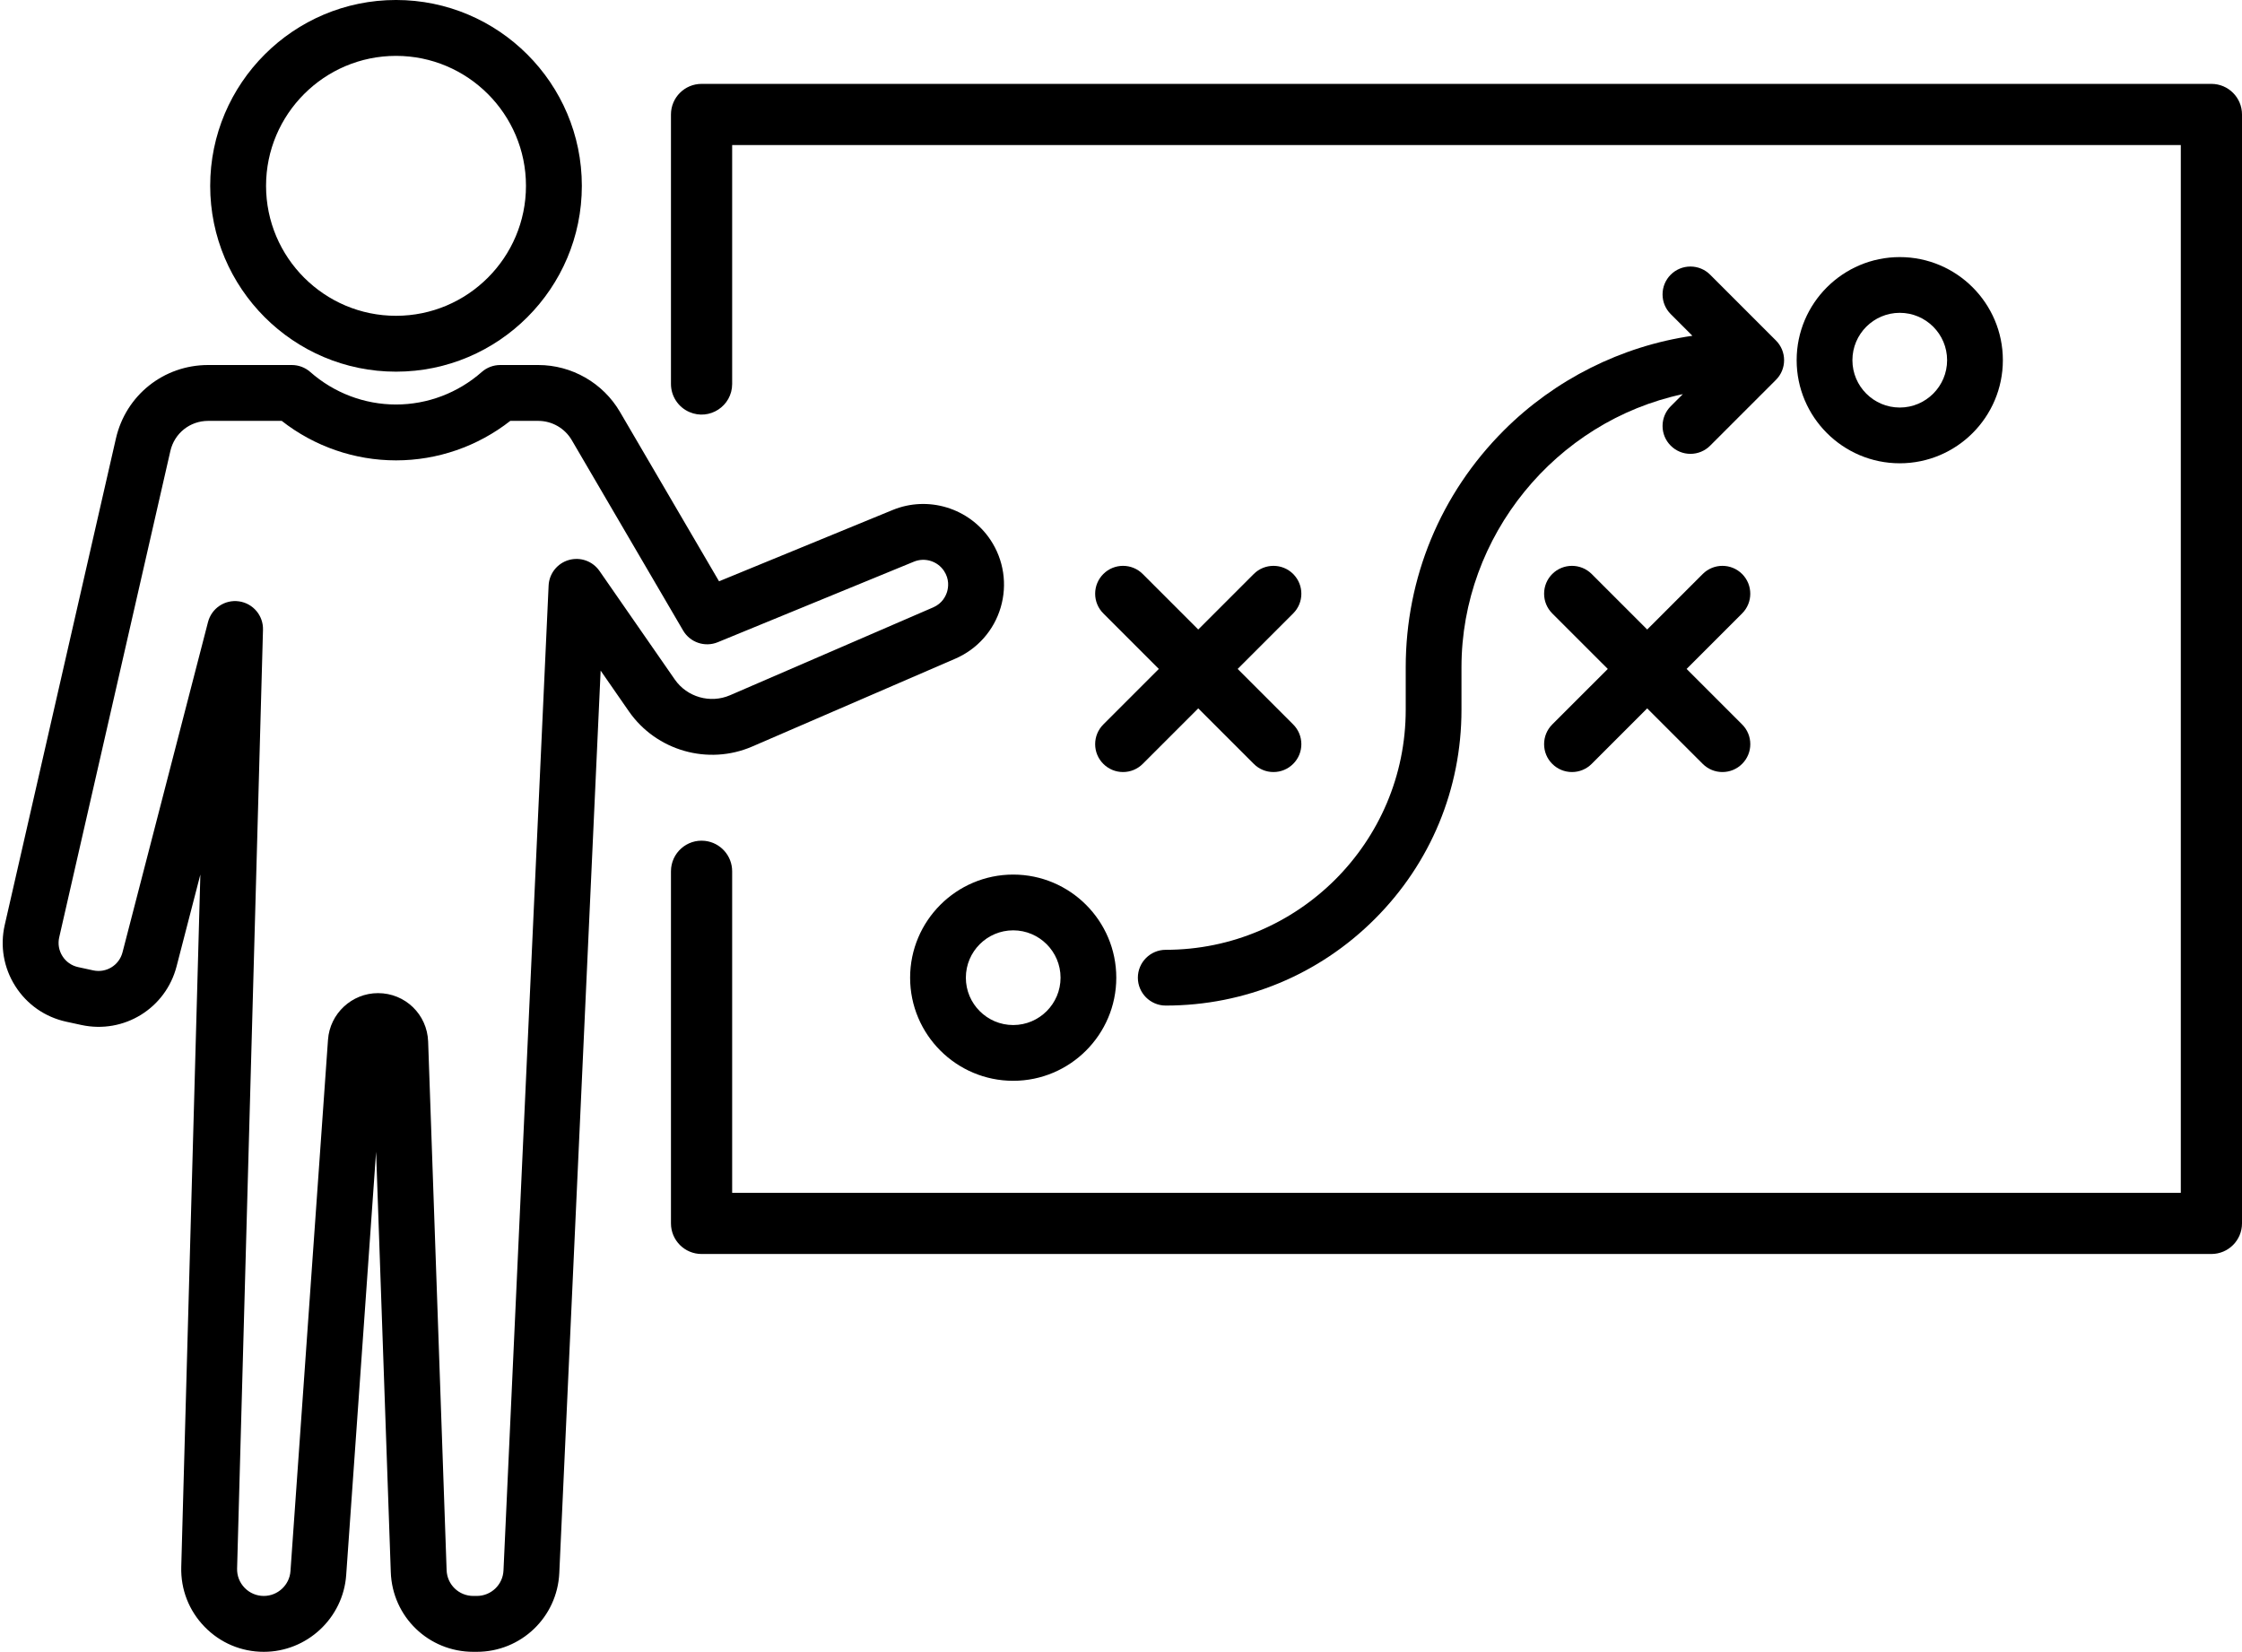 <?xml version="1.0" encoding="UTF-8"?><svg xmlns="http://www.w3.org/2000/svg" xmlns:xlink="http://www.w3.org/1999/xlink" height="368.8" preserveAspectRatio="xMidYMid meet" version="1.0" viewBox="-0.6 65.6 500.6 368.8" width="500.6" zoomAndPan="magnify"><g id="change1_1"><path d="M 253.465 283.891 C 253.465 287.32 256.258 290.113 259.688 290.113 C 277.328 290.113 293.91 283.242 306.383 270.77 C 318.855 258.301 325.723 241.719 325.723 224.078 L 325.723 214.594 C 325.723 185.277 346.746 159.645 375.152 153.598 L 372.445 156.305 C 371.27 157.48 370.621 159.043 370.621 160.707 C 370.621 162.367 371.27 163.934 372.445 165.105 C 373.617 166.281 375.184 166.93 376.844 166.93 C 378.508 166.93 380.07 166.281 381.246 165.105 L 395.934 150.418 C 397.109 149.246 397.758 147.684 397.758 146.02 C 397.758 144.355 397.109 142.793 395.934 141.617 L 381.246 126.93 C 380.074 125.758 378.512 125.109 376.844 125.109 C 375.18 125.109 373.617 125.758 372.441 126.93 C 371.27 128.105 370.621 129.668 370.621 131.332 C 370.621 132.996 371.27 134.559 372.445 135.73 L 377.281 140.57 C 361.434 142.875 346.559 150.328 335.184 161.703 C 321.055 175.832 313.273 194.613 313.273 214.594 L 313.273 224.078 C 313.273 253.625 289.234 277.664 259.688 277.664 C 256.258 277.664 253.465 280.457 253.465 283.891"/><path d="M 225.629 273.316 C 231.461 273.316 236.203 278.059 236.203 283.891 C 236.203 289.719 231.461 294.461 225.629 294.461 C 219.801 294.461 215.059 289.719 215.059 283.891 C 215.059 278.059 219.801 273.316 225.629 273.316 Z M 225.629 306.91 C 238.324 306.91 248.648 296.582 248.648 283.891 C 248.648 271.195 238.324 260.867 225.629 260.867 C 212.938 260.867 202.613 271.195 202.613 283.891 C 202.613 296.582 212.938 306.91 225.629 306.91"/><path d="M 423.586 135.445 C 429.414 135.445 434.156 140.191 434.156 146.02 C 434.156 151.848 429.414 156.59 423.586 156.59 C 417.754 156.59 413.012 151.848 413.012 146.02 C 413.012 140.191 417.754 135.445 423.586 135.445 Z M 423.586 169.039 C 436.277 169.039 446.605 158.711 446.605 146.02 C 446.605 133.324 436.277 123 423.586 123 C 410.891 123 400.562 133.324 400.562 146.02 C 400.562 158.711 410.891 169.039 423.586 169.039"/><path d="M 375.992 214.953 L 388.387 202.559 C 390.812 200.137 390.816 196.188 388.387 193.758 C 385.961 191.332 382.016 191.328 379.586 193.758 L 367.191 206.152 L 354.797 193.758 C 352.367 191.332 348.422 191.332 345.992 193.754 C 344.816 194.934 344.172 196.496 344.172 198.16 C 344.172 199.816 344.816 201.383 345.992 202.559 L 358.391 214.953 L 345.992 227.348 C 344.816 228.523 344.172 230.086 344.172 231.75 C 344.172 233.41 344.816 234.977 345.992 236.148 C 347.168 237.324 348.73 237.973 350.395 237.973 C 352.059 237.973 353.621 237.324 354.797 236.148 L 367.191 223.758 L 379.586 236.148 C 380.762 237.324 382.324 237.973 383.984 237.973 C 385.648 237.973 387.215 237.324 388.387 236.148 C 389.562 234.973 390.211 233.41 390.211 231.75 C 390.211 230.086 389.562 228.523 388.387 227.348 L 375.992 214.953"/><path d="M 243.93 231.75 C 243.93 233.41 244.578 234.977 245.754 236.148 C 246.93 237.324 248.492 237.973 250.152 237.973 C 251.816 237.973 253.379 237.324 254.555 236.148 L 266.949 223.758 L 279.344 236.148 C 280.516 237.324 282.078 237.973 283.742 237.973 C 285.41 237.973 286.973 237.324 288.145 236.148 C 289.32 234.977 289.969 233.41 289.969 231.75 C 289.969 230.086 289.32 228.523 288.145 227.348 L 275.75 214.953 L 288.145 202.559 C 289.32 201.387 289.969 199.82 289.969 198.16 C 289.969 196.559 289.367 195.051 288.273 193.891 L 288.27 193.883 L 288.145 193.754 C 285.719 191.332 281.77 191.332 279.344 193.754 L 266.949 206.152 L 254.555 193.758 C 252.129 191.332 248.18 191.328 245.754 193.758 C 244.578 194.934 243.93 196.496 243.93 198.16 C 243.93 199.82 244.578 201.387 245.754 202.559 L 258.148 214.953 L 245.754 227.348 C 244.578 228.523 243.93 230.086 243.93 231.75"/><path d="M 87.824 78.074 C 71.824 78.074 58.805 91.09 58.805 107.09 C 58.805 123.09 71.824 136.109 87.824 136.109 C 103.824 136.109 116.84 123.09 116.84 107.09 C 116.84 91.09 103.824 78.074 87.824 78.074 Z M 87.824 148.582 C 64.945 148.582 46.332 129.969 46.332 107.09 C 46.332 84.211 64.945 65.598 87.824 65.598 C 110.703 65.598 129.316 84.211 129.316 107.09 C 129.316 129.969 110.703 148.582 87.824 148.582"/><path d="M 83.805 287.336 C 89.867 287.336 94.781 292.082 94.996 298.141 L 99.121 416.168 C 99.234 419.398 101.855 421.926 105.086 421.926 L 105.859 421.926 C 109.059 421.926 111.676 419.426 111.82 416.234 L 121.895 196.344 C 122.016 193.672 123.828 191.375 126.398 190.637 C 128.969 189.895 131.723 190.875 133.25 193.07 L 150.066 217.305 C 152.805 221.254 157.992 222.73 162.402 220.828 L 207.762 201.211 C 209.832 200.316 210.602 198.625 210.875 197.695 C 211.148 196.766 211.422 194.93 210.172 193.055 C 208.715 190.867 205.891 190.004 203.457 191.004 L 159.672 208.984 C 156.797 210.168 153.488 209.051 151.922 206.367 L 127.055 163.852 C 125.508 161.211 122.648 159.57 119.59 159.57 L 113.34 159.57 C 106.055 165.273 97.082 168.387 87.824 168.387 C 78.562 168.387 69.594 165.273 62.305 159.57 L 45.871 159.57 C 41.812 159.57 38.348 162.332 37.441 166.289 L 12.621 274.879 C 12.289 276.336 12.547 277.828 13.348 279.086 C 14.148 280.344 15.391 281.211 16.848 281.527 L 20.219 282.258 C 23.133 282.887 26.004 281.121 26.754 278.234 L 45.848 204.477 C 46.645 201.406 49.613 199.418 52.762 199.863 C 55.902 200.309 58.211 203.039 58.121 206.211 L 52.34 415.797 C 52.293 417.418 52.895 418.957 54.027 420.121 C 55.16 421.285 56.68 421.926 58.305 421.926 C 61.422 421.926 64.039 419.492 64.258 416.379 L 72.637 297.742 C 73.047 291.906 77.953 287.336 83.805 287.336 Z M 105.859 434.402 L 105.086 434.402 C 95.102 434.402 87.004 426.586 86.656 416.605 L 83.375 322.75 L 76.699 417.258 C 76.023 426.871 67.941 434.402 58.305 434.402 C 53.281 434.402 48.59 432.418 45.086 428.82 C 41.586 425.219 39.73 420.473 39.871 415.449 L 44.137 260.859 L 38.828 281.359 C 36.395 290.754 27.062 296.5 17.574 294.449 L 14.207 293.719 C 9.465 292.691 5.422 289.871 2.82 285.781 C 0.219 281.688 -0.621 276.828 0.461 272.102 L 25.281 163.512 C 27.492 153.844 35.957 147.098 45.871 147.098 L 64.551 147.098 C 66.07 147.098 67.535 147.648 68.676 148.652 C 73.992 153.336 80.789 155.914 87.824 155.914 C 94.855 155.914 101.656 153.336 106.973 148.652 C 108.109 147.648 109.574 147.098 111.094 147.098 L 119.59 147.098 C 127.062 147.098 134.047 151.102 137.82 157.555 L 159.949 195.387 L 198.719 179.465 C 206.625 176.215 215.809 179.02 220.551 186.133 C 223.52 190.59 224.355 196.094 222.836 201.23 C 221.32 206.367 217.629 210.531 212.711 212.66 L 167.355 232.277 C 157.516 236.531 145.934 233.227 139.816 224.418 L 133.512 215.328 L 124.281 416.805 C 123.828 426.672 115.738 434.402 105.859 434.402"/><path d="M 493.168 84.328 L 156.047 84.328 C 152.273 84.328 149.215 87.387 149.215 91.16 L 149.215 151.328 C 149.215 154.047 150.828 156.508 153.324 157.594 C 157.836 159.555 162.879 156.246 162.879 151.328 L 162.879 97.992 L 486.336 97.992 L 486.336 331.914 L 162.879 331.914 L 162.879 260.133 C 162.879 256.66 160.273 253.738 156.82 253.344 C 152.766 252.883 149.215 256.055 149.215 260.133 L 149.215 338.746 C 149.215 342.52 152.273 345.578 156.047 345.578 L 493.168 345.578 C 496.941 345.578 500 342.52 500 338.746 L 500 91.16 C 500 87.387 496.941 84.328 493.168 84.328"/></g></svg>